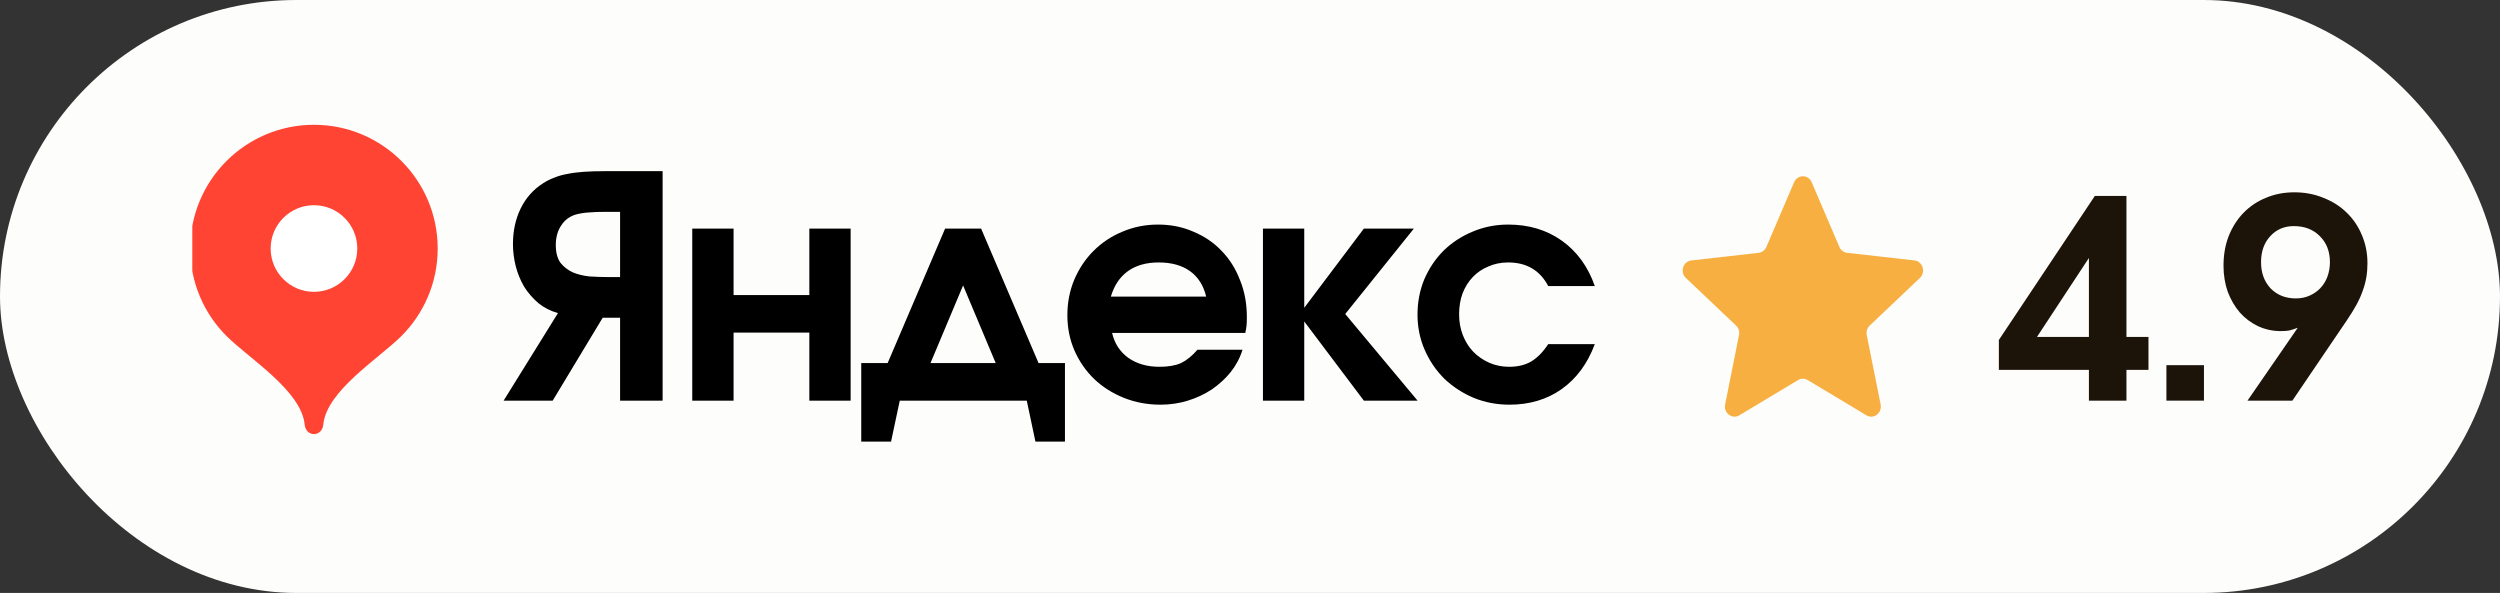 <?xml version="1.0" encoding="UTF-8"?> <svg xmlns="http://www.w3.org/2000/svg" width="156" height="37" viewBox="0 0 156 37" fill="none"><rect x="0" y="0" width="156" height="37" fill="#333333" stroke="none"/><g data-figma-bg-blur-radius="20"><rect width="156" height="37" rx="18.5" fill="#FDFDFB"></rect><g clip-path="url(#clip1_103_107)"><g clip-path="url(#clip2_103_107)"><path d="M19.592 7.787C15.328 7.787 11.871 11.243 11.871 15.507C11.871 17.639 12.735 19.568 14.131 20.965C15.528 22.363 18.82 24.386 19.013 26.509C19.042 26.828 19.272 27.088 19.592 27.088C19.911 27.088 20.142 26.828 20.171 26.509C20.364 24.386 23.655 22.363 25.052 20.965C26.449 19.568 27.312 17.639 27.312 15.507C27.312 11.243 23.856 7.787 19.592 7.787Z" fill="#FF4433"></path><path d="M19.591 18.21C21.084 18.21 22.294 17 22.294 15.508C22.294 14.015 21.084 12.805 19.591 12.805C18.099 12.805 16.889 14.015 16.889 15.508C16.889 17 18.099 18.21 19.591 18.21Z" fill="white"></path></g><path d="M38.693 13.219H37.763C37.362 13.219 37.026 13.232 36.755 13.257C36.497 13.27 36.238 13.309 35.98 13.374C35.58 13.477 35.263 13.703 35.031 14.052C34.798 14.388 34.682 14.801 34.682 15.292C34.682 15.757 34.779 16.125 34.972 16.396C35.179 16.655 35.437 16.855 35.747 16.997C36.057 17.126 36.4 17.21 36.774 17.249C37.162 17.275 37.53 17.288 37.879 17.288H38.693V13.219ZM34.817 19.536C34.352 19.406 33.945 19.2 33.596 18.916C33.248 18.618 32.951 18.276 32.705 17.889C32.473 17.488 32.298 17.062 32.182 16.61C32.066 16.145 32.008 15.686 32.008 15.234C32.008 14.407 32.169 13.664 32.492 13.005C32.815 12.347 33.28 11.823 33.887 11.436C34.107 11.294 34.339 11.178 34.585 11.087C34.83 10.984 35.102 10.906 35.399 10.855C35.709 10.79 36.057 10.745 36.445 10.719C36.833 10.693 37.278 10.68 37.782 10.68H41.347V25H38.693V19.826H37.608L34.488 25H31.426L34.817 19.536ZM43.197 14.265H45.775V18.412H50.503V14.265H53.08V25H50.503V20.756H45.775V25H43.197V14.265ZM53.742 22.655H55.389L58.974 14.265H61.221L64.806 22.655H66.453V27.558H64.612L64.07 25H56.145L55.602 27.558H53.742V22.655ZM62.132 22.655L60.097 17.811L58.063 22.655H62.132ZM77.533 21.822C77.378 22.326 77.132 22.791 76.796 23.217C76.46 23.631 76.067 23.992 75.614 24.302C75.162 24.599 74.665 24.832 74.122 25C73.58 25.168 73.011 25.252 72.417 25.252C71.603 25.252 70.841 25.11 70.131 24.826C69.42 24.541 68.8 24.147 68.27 23.644C67.754 23.14 67.347 22.552 67.05 21.88C66.752 21.196 66.604 20.459 66.604 19.671C66.604 18.883 66.746 18.147 67.03 17.462C67.327 16.765 67.728 16.164 68.232 15.66C68.748 15.143 69.349 14.743 70.034 14.459C70.731 14.162 71.474 14.013 72.262 14.013C73.063 14.013 73.799 14.162 74.471 14.459C75.156 14.743 75.744 15.143 76.234 15.66C76.725 16.164 77.106 16.771 77.378 17.482C77.662 18.179 77.804 18.948 77.804 19.788C77.804 19.994 77.798 20.169 77.785 20.311C77.772 20.44 77.746 20.595 77.707 20.776H69.394C69.549 21.435 69.885 21.951 70.402 22.326C70.932 22.701 71.584 22.888 72.359 22.888C72.902 22.888 73.347 22.81 73.696 22.655C74.045 22.487 74.387 22.21 74.723 21.822H77.533ZM75.266 18.509C75.098 17.811 74.762 17.281 74.258 16.92C73.754 16.558 73.102 16.377 72.301 16.377C71.526 16.377 70.886 16.558 70.382 16.92C69.879 17.281 69.523 17.811 69.317 18.509H75.266ZM78.808 14.265H81.385V19.206L85.105 14.265H88.225L83.942 19.594L88.457 25H85.105L81.385 20.059V25H78.808V14.265ZM99.516 21.473C99.064 22.688 98.373 23.624 97.443 24.283C96.526 24.929 95.441 25.252 94.188 25.252C93.4 25.252 92.657 25.11 91.959 24.826C91.261 24.529 90.648 24.128 90.118 23.624C89.602 23.108 89.195 22.507 88.897 21.822C88.6 21.137 88.452 20.408 88.452 19.633C88.452 18.845 88.594 18.108 88.878 17.424C89.175 16.739 89.576 16.145 90.079 15.641C90.596 15.137 91.197 14.743 91.882 14.459C92.579 14.162 93.322 14.013 94.11 14.013C95.402 14.013 96.519 14.349 97.462 15.021C98.405 15.693 99.09 16.636 99.516 17.85H96.61C96.093 16.868 95.26 16.377 94.11 16.377C93.658 16.377 93.244 16.461 92.87 16.629C92.495 16.784 92.172 17.004 91.901 17.288C91.63 17.572 91.416 17.914 91.261 18.315C91.119 18.702 91.048 19.135 91.048 19.613C91.048 20.078 91.126 20.511 91.281 20.911C91.436 21.312 91.656 21.661 91.94 21.958C92.224 22.242 92.553 22.468 92.928 22.636C93.316 22.804 93.729 22.888 94.168 22.888C94.711 22.888 95.169 22.778 95.544 22.558C95.931 22.326 96.287 21.964 96.61 21.473H99.516Z" fill="black"></path></g><path d="M111.951 11.372C112.164 10.876 112.836 10.876 113.049 11.372L114.778 15.408C114.866 15.612 115.05 15.752 115.263 15.776L119.462 16.251C119.979 16.31 120.186 16.979 119.802 17.344L116.671 20.314C116.512 20.464 116.442 20.691 116.486 20.91L117.352 25.239C117.458 25.771 116.914 26.185 116.464 25.915L112.799 23.715C112.614 23.603 112.386 23.603 112.201 23.715L108.536 25.915C108.086 26.185 107.542 25.771 107.648 25.239L108.514 20.91C108.558 20.691 108.488 20.464 108.329 20.314L105.198 17.344C104.814 16.979 105.021 16.31 105.538 16.251L109.737 15.776C109.95 15.752 110.134 15.612 110.222 15.408L111.951 11.372Z" fill="#F8AF42"></path><path d="M124.729 21.214L130.718 12.225H132.691V21.024H134.065V23.081H132.691V25H130.348V23.081H124.729V21.214ZM130.348 21.024V16.097L127.107 21.024H130.348Z" fill="#1C1309"></path><path d="M135.184 22.787H137.527V25H135.184V22.787Z" fill="#1C1309"></path><path d="M143.379 20.453C143.156 20.534 142.974 20.592 142.833 20.626C142.692 20.649 142.522 20.661 142.322 20.661C141.817 20.661 141.342 20.557 140.895 20.35C140.461 20.142 140.085 19.86 139.768 19.503C139.451 19.134 139.199 18.702 139.011 18.206C138.835 17.699 138.747 17.157 138.747 16.581C138.747 15.913 138.852 15.302 139.064 14.749C139.287 14.184 139.592 13.7 139.98 13.296C140.379 12.882 140.849 12.565 141.389 12.346C141.929 12.115 142.522 12 143.168 12C143.825 12 144.43 12.115 144.982 12.346C145.545 12.565 146.027 12.87 146.426 13.262C146.837 13.654 147.154 14.121 147.377 14.662C147.612 15.204 147.729 15.792 147.729 16.425C147.729 16.737 147.706 17.031 147.659 17.307C147.612 17.584 147.536 17.866 147.43 18.154C147.336 18.431 147.207 18.719 147.043 19.019C146.878 19.318 146.679 19.641 146.444 19.987L143.044 25H140.244L143.379 20.453ZM143.256 18.621C143.573 18.621 143.86 18.563 144.119 18.448C144.377 18.333 144.6 18.177 144.788 17.981C144.976 17.785 145.123 17.549 145.228 17.273C145.334 16.985 145.387 16.679 145.387 16.356C145.387 15.688 145.176 15.146 144.753 14.731C144.342 14.316 143.802 14.109 143.132 14.109C142.534 14.109 142.04 14.322 141.653 14.749C141.277 15.164 141.089 15.7 141.089 16.356C141.089 17.025 141.289 17.572 141.688 17.999C142.099 18.414 142.622 18.621 143.256 18.621Z" fill="#1C1309"></path></g><defs><clipPath id="bgblur_0_103_107_clip_path" transform="translate(20 20)"><rect width="156" height="37" rx="18.5"></rect></clipPath><clipPath id="clip1_103_107"><rect width="89" height="24" fill="white" transform="translate(12 6.5)"></rect></clipPath><clipPath id="clip2_103_107"><rect width="20.588" height="20.588" fill="white" transform="translate(9.297 6.5)"></rect></clipPath></defs></svg> 